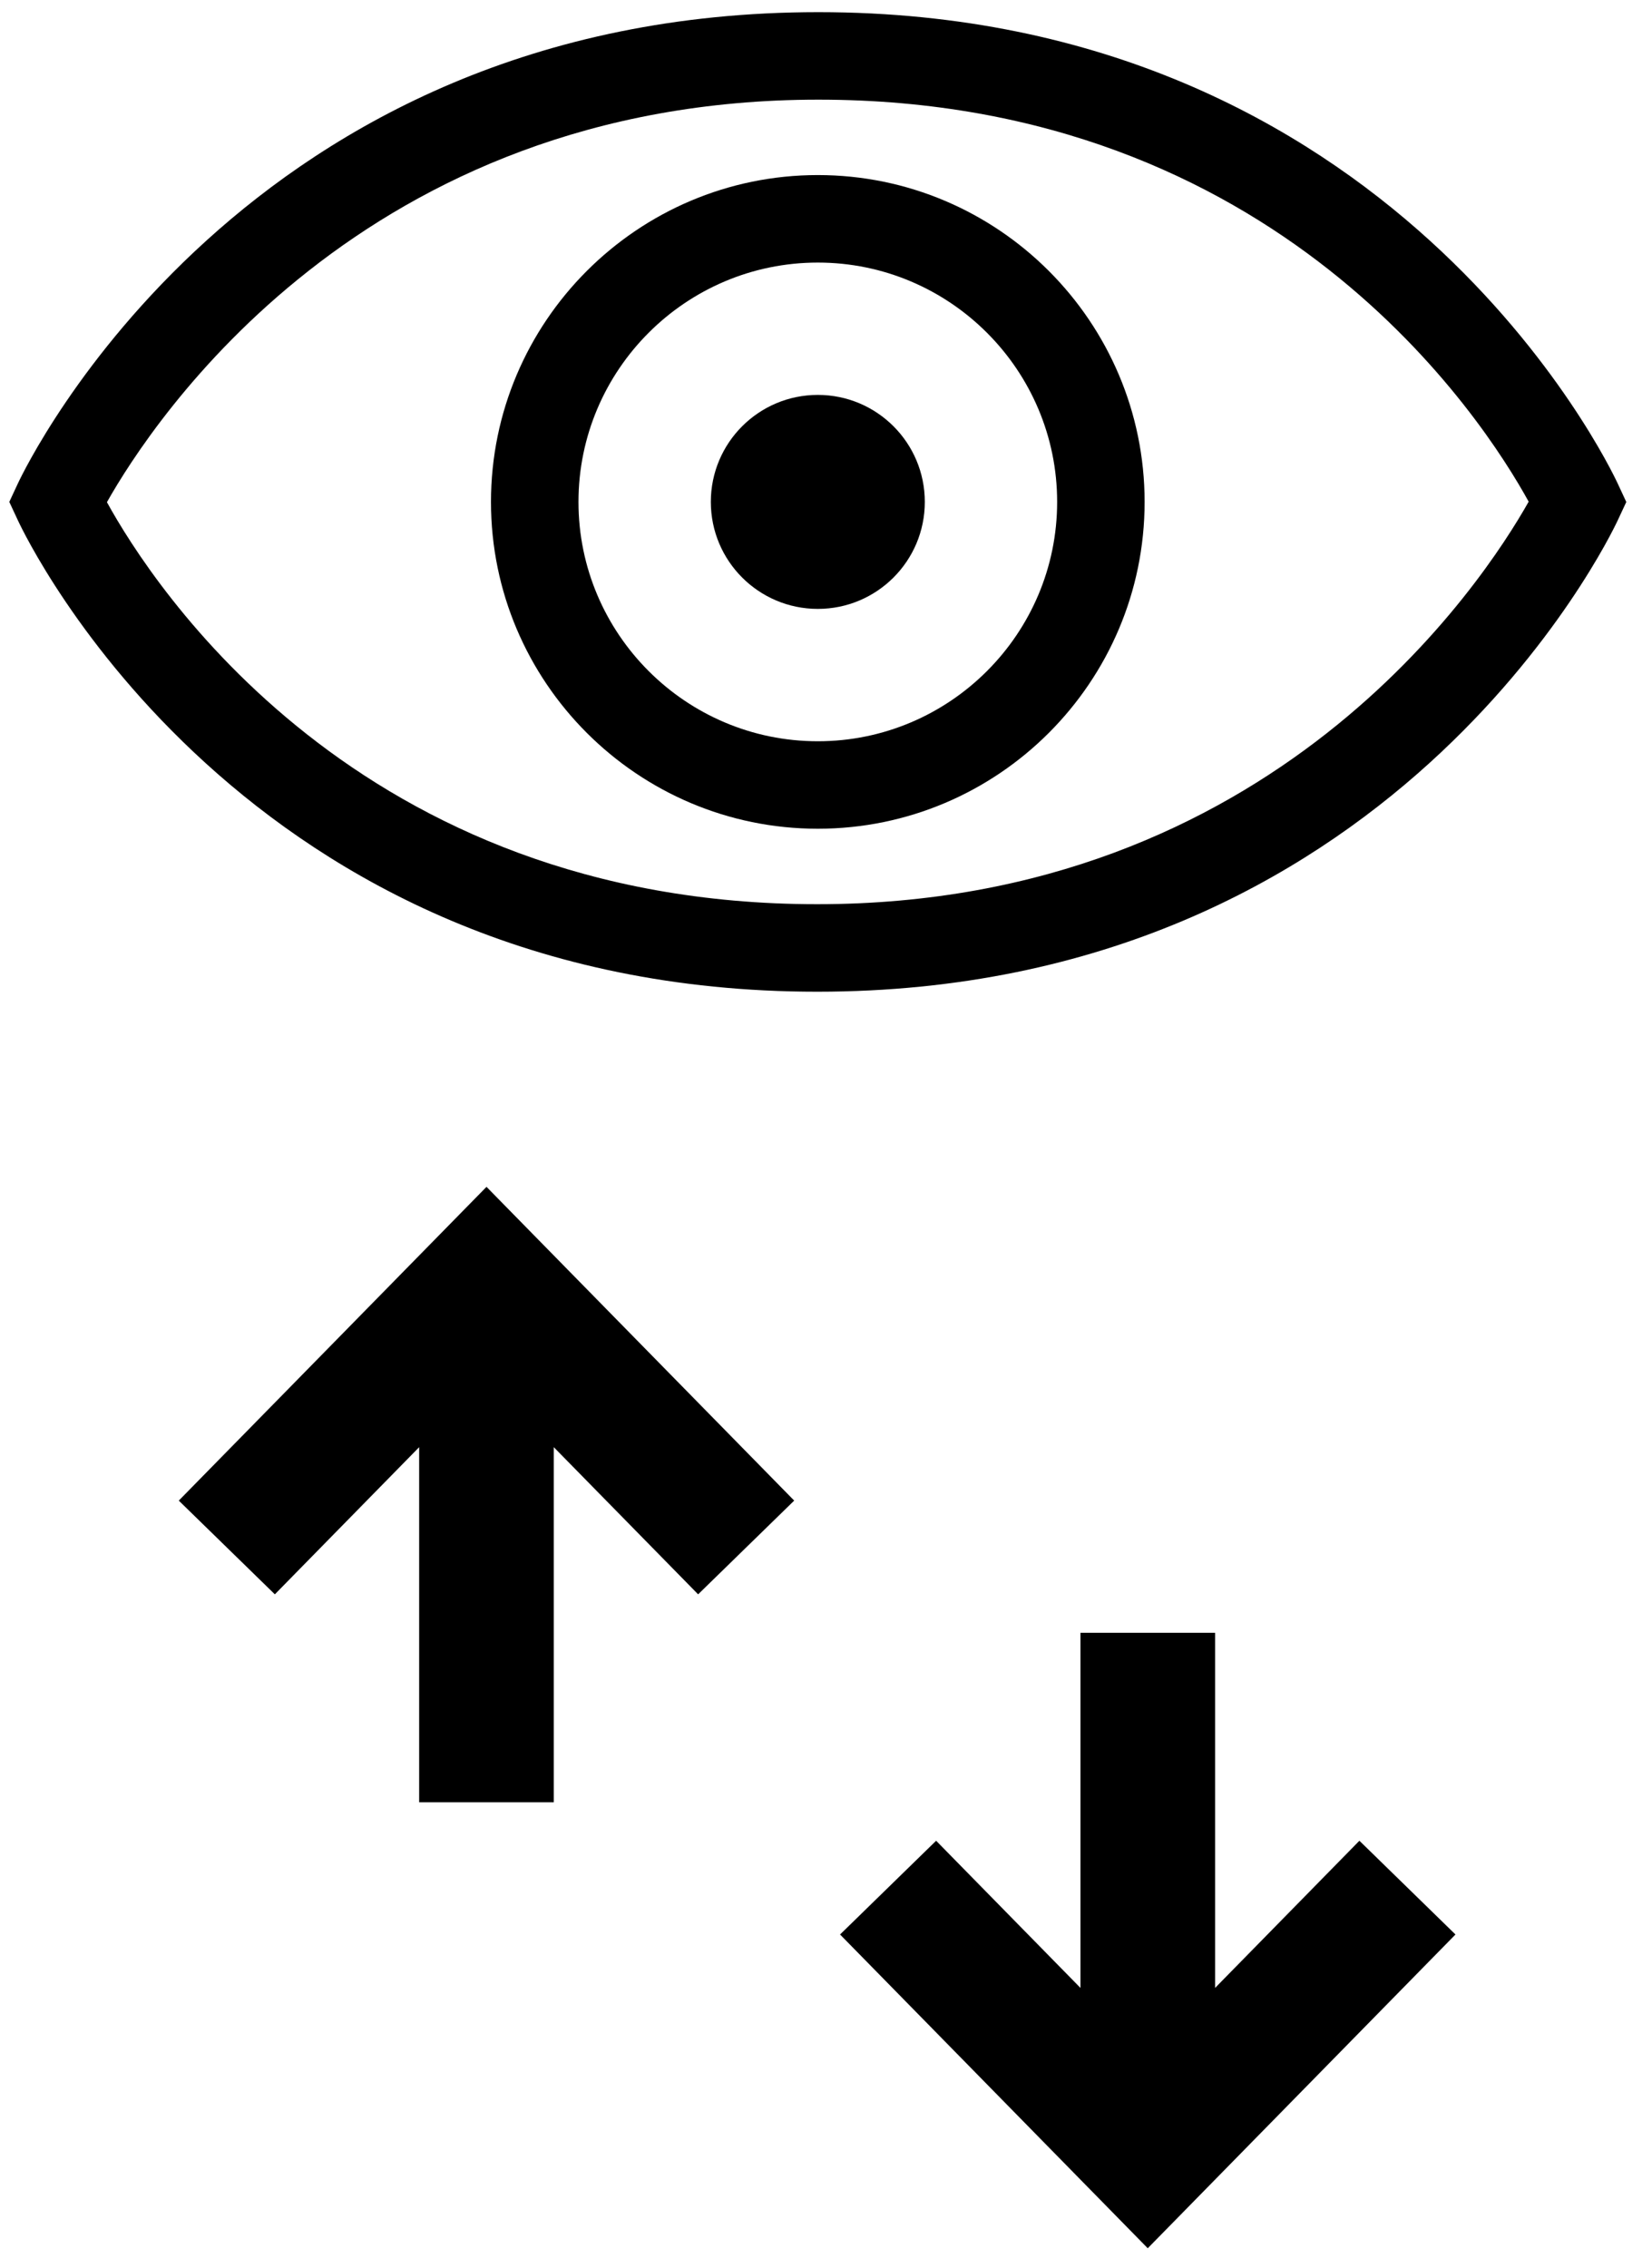 <svg xmlns="http://www.w3.org/2000/svg" width="59" height="81" viewBox="0 0 59 81" fill="none"><path d="M43.396 70.993V58.311H38.588V70.993L33.433 65.737L30.002 69.085L40.991 80.29L51.981 69.085L48.55 65.737L43.396 70.993Z" fill="black"></path><path d="M6.385 53.59L9.816 56.937L14.97 51.682V64.364H19.778V51.682L24.933 56.937L28.364 53.59L17.375 42.385L6.385 53.59Z" fill="black"></path><path fill-rule="evenodd" clip-rule="evenodd" d="M57.774 18.587C57.452 19.274 49.673 35.416 29.185 35.416C8.694 35.416 0.959 19.271 0.639 18.583L0.332 17.924L0.64 17.263C0.962 16.576 8.742 0.434 29.229 0.434C49.72 0.434 57.455 16.579 57.775 17.267L58.082 17.927L57.774 18.587ZM54.595 17.916C52.973 14.965 45.64 3.559 29.229 3.559C12.957 3.559 5.448 15.044 3.819 17.934C5.441 20.885 12.774 32.291 29.185 32.291C45.458 32.291 52.966 20.806 54.595 17.916Z" fill="black"></path><path fill-rule="evenodd" clip-rule="evenodd" d="M40.879 17.925C40.879 24.361 35.644 29.596 29.208 29.596C22.772 29.596 17.535 24.361 17.535 17.925C17.535 11.489 22.772 6.252 29.208 6.252C35.644 6.252 40.879 11.489 40.879 17.925ZM37.755 17.925C37.755 13.212 33.92 9.377 29.208 9.377C24.494 9.377 20.66 13.212 20.66 17.925C20.66 22.637 24.494 26.472 29.208 26.472C33.92 26.472 37.755 22.637 37.755 17.925Z" fill="black"></path><circle cx="29.208" cy="17.924" r="3.821" fill="black"></circle></svg>